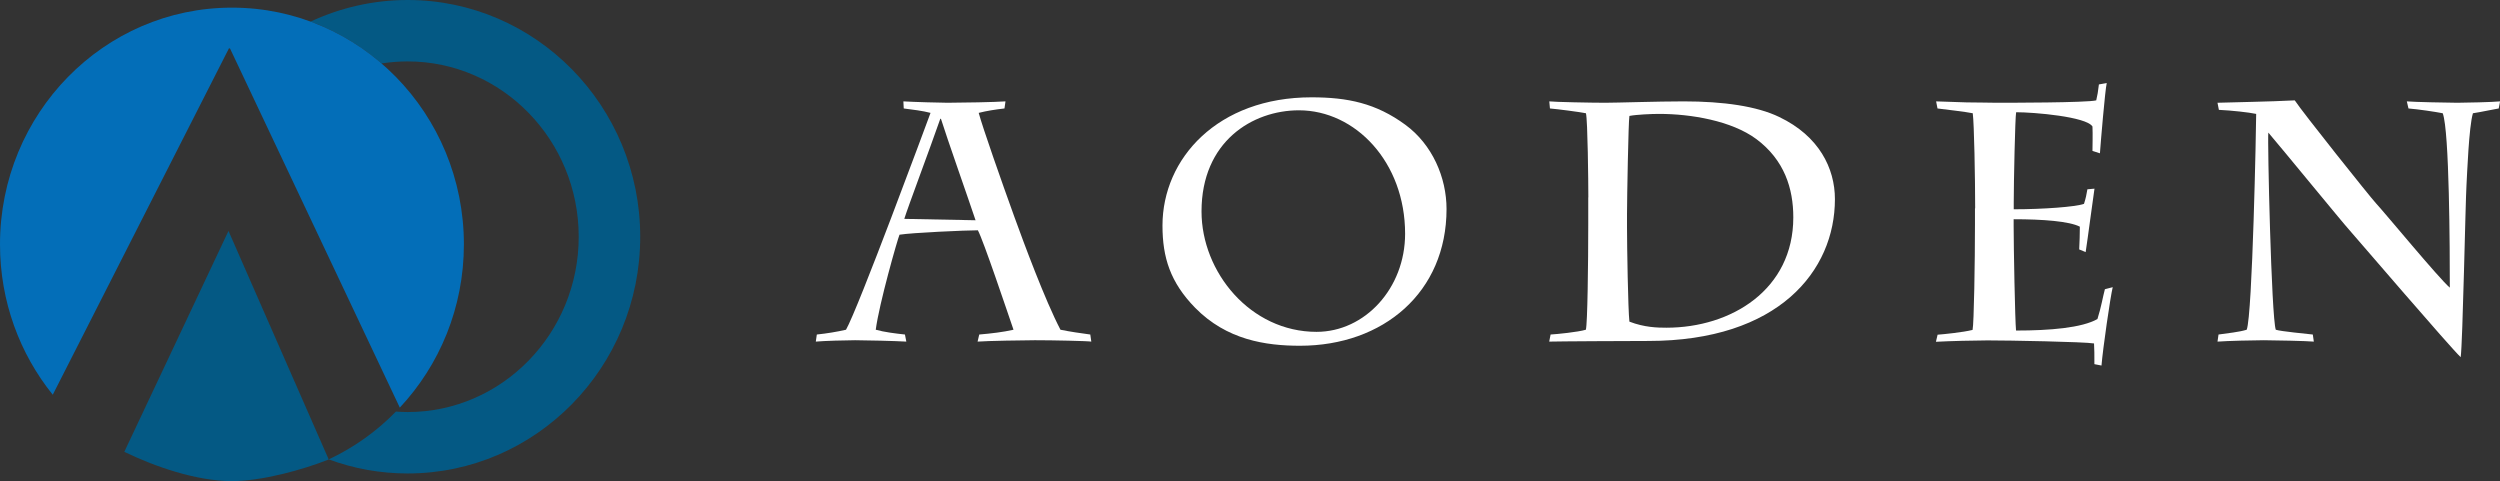 <?xml version="1.0" encoding="UTF-8"?>
<svg id="_レイヤー_2" data-name="レイヤー 2" xmlns="http://www.w3.org/2000/svg" viewBox="0 0 271.51 52.25">
  <rect x="0" y="0" width="271.51" height="52.25" fill="#333333" stroke="none"/>
  <defs>
    <style>
      .cls-1 {
        fill: #036eb8;
      }

      .cls-2 {
        fill: #fff;
      }

      .cls-3 {
        fill: #045984;
      }
    </style>
  </defs>
  <g id="_レイヤー_1-2" data-name="レイヤー 1">
    <g>
      <path class="cls-3" d="M43.01,44.7c.42.03.84.05,1.26.05,10.25,0,18.58-8.54,18.58-19.04,0-10.5-8.34-19.04-18.58-19.04-.96,0-1.91.08-2.84.22-2.26-1.95-4.86-3.5-7.69-4.55C36.94.85,40.51,0,44.27,0c13.93,0,25.26,11.53,25.26,25.71,0,14.18-11.33,25.71-25.26,25.71-3.01,0-5.89-.54-8.57-1.53,2.74-1.28,5.21-3.05,7.31-5.2Z"/>
      <g>
        <path class="cls-1" d="M24.96,5.22l-.04.09-.04-.09L5.73,42.87C2.15,38.43,0,32.74,0,26.54,0,12.34,11.28.83,25.19.83c13.91,0,25.19,11.51,25.19,25.71,0,6.88-2.65,13.12-6.96,17.73L24.96,5.22Z"/>
        <path class="cls-3" d="M24.81,25.07l10.89,24.83c-2.84,1.13-7.28,2.35-10.51,2.35-3.87,0-8.42-1.59-11.69-3.18l11.32-24Z"/>
      </g>
    </g>
    <g>
      <path class="cls-2" d="M106.35,36.33c1.29-.11,2.58-.26,3.72-.52-.66-1.92-3.28-9.73-3.87-10.8-1.29,0-7.15.26-8.51.48-.22.52-2.21,7.48-2.58,10.32.92.26,2.14.41,3.17.52l.15.77c-1.14-.07-4.5-.15-5.56-.15-.96,0-3.43.07-4.27.15l.11-.77c1.07-.11,2.17-.29,3.17-.52,1.33-2.32,8.66-22.15,9.18-23.55-.81-.22-2.03-.37-2.91-.48l-.04-.77c1.11.07,4.16.15,4.79.15,1.55,0,5.23-.07,6.3-.15l-.11.77c-.96.11-1.95.26-2.8.48.44,1.62,2.47,7.41,3.87,11.28,1.03,2.84,3.32,9.03,5.01,12.27,1.07.22,2.14.37,3.24.52l.11.77c-.44-.07-4.16-.15-6.12-.15-1.07,0-5.23.07-6.23.15l.18-.77ZM102.19,12.9h-.07c-1.14,3.28-3.54,9.65-3.91,10.87l7.74.15c-.81-2.43-3.13-8.99-3.76-11.02Z"/>
      <path class="cls-2" d="M129.79,33.42c-2.69-2.76-3.54-5.45-3.54-8.92,0-7.3,6.01-13.93,16.18-13.93,3.91,0,7,.63,10.21,2.99,2.91,2.14,4.46,5.71,4.46,9.14,0,9.03-6.85,14.85-15.92,14.85-3.72,0-7.96-.63-11.39-4.13ZM152.6,25.39c0-7.81-5.42-13.41-11.53-13.41-5.05,0-10.58,3.39-10.58,10.98,0,6.6,5.31,13.08,12.49,13.08,5.27,0,9.62-4.75,9.62-10.65Z"/>
      <path class="cls-2" d="M172.5,21.44c0-1.66-.07-8.4-.26-9.14-.96-.18-3.02-.44-3.91-.52l-.07-.77c.55.07,4.53.15,6.08.15,1.29,0,5.68-.15,8.51-.15,4.31,0,7.96.52,10.39,1.7,4.31,2.06,6.04,5.56,6.04,8.92,0,7.78-6.12,15.4-20.27,15.4-2.06,0-9.88.04-10.76.07l.15-.77c.7-.04,2.95-.26,3.83-.52.18-.63.26-7.19.26-11.46v-2.91ZM176.7,24.69c0,1.99.11,8.92.26,10.24,1.62.63,3.06.66,4.02.66,7.04,0,13.78-4.13,13.78-11.98,0-3.13-.96-6.23-4.02-8.51-2.69-1.99-7.11-2.73-10.54-2.73-.85,0-2.47.07-3.24.22-.11.55-.26,9.03-.26,10.65v1.44Z"/>
      <path class="cls-2" d="M214.51,22.62c0-3.32-.11-9.18-.26-10.32-.7-.15-2.95-.41-3.83-.52l-.15-.77,3.32.11c1.22,0,2.43.04,3.24.04,1.18,0,9.84,0,10.83-.26.11-.44.22-1.07.29-1.73l.85-.15c-.18.77-.66,6.49-.74,7.63l-.81-.26c0-.26.04-1.92,0-2.65-.66-1.07-6.34-1.55-8.29-1.55-.11.52-.26,7.63-.26,9.8v.74c3.17,0,6.74-.26,7.63-.59.18-.55.29-1.07.37-1.58l.77-.07c-.11.66-.77,5.71-.96,6.89l-.7-.29c.04-.77.07-1.73.07-2.47-1.14-.59-4.02-.81-7.19-.81v.74c0,2.25.15,10.28.26,11.35,3.68,0,7.15-.29,8.84-1.25.41-1.29.59-2.43.81-3.24l.85-.22c-.26,1.07-1.07,6.67-1.22,8.51l-.77-.15c0-.99,0-1.66-.04-2.25-1.07-.18-9.25-.33-11.57-.33-1.25,0-4.16.07-5.6.15l.18-.77c.59-.04,2.8-.26,3.8-.52.15-.66.26-7.44.26-11.5v-1.69Z"/>
      <path class="cls-2" d="M240.82,11.16c2.06-.07,5.53-.11,8.4-.26.81,1.25,8.22,10.54,8.84,11.2.96,1.03,6.82,8.14,8,9.14,0-4.09-.04-17.02-.77-18.94-.74-.15-2.69-.44-3.72-.52l-.18-.77c.7.07,4.68.15,5.49.15s3.87-.07,4.64-.15l-.15.77c-.48.07-1.81.37-2.8.52-.44,1.44-.63,6.63-.7,7.81-.11,1.73-.41,17.21-.63,18.68-1.11-1.03-11.31-12.93-12.16-13.89-.52-.55-7.52-9.1-8.73-10.5-.11.74.33,20.08.81,21.41.55.18,3.32.44,4.02.52l.11.77c-.66-.07-4.5-.15-5.45-.15-1.07,0-3.94.07-5.01.15l.11-.77c1.03-.15,2.21-.26,3.06-.52.63-1.55,1.03-22.22,1.03-23.44-.85-.18-2.65-.37-4.05-.44l-.15-.77Z"/>
    </g>
  </g>
</svg>